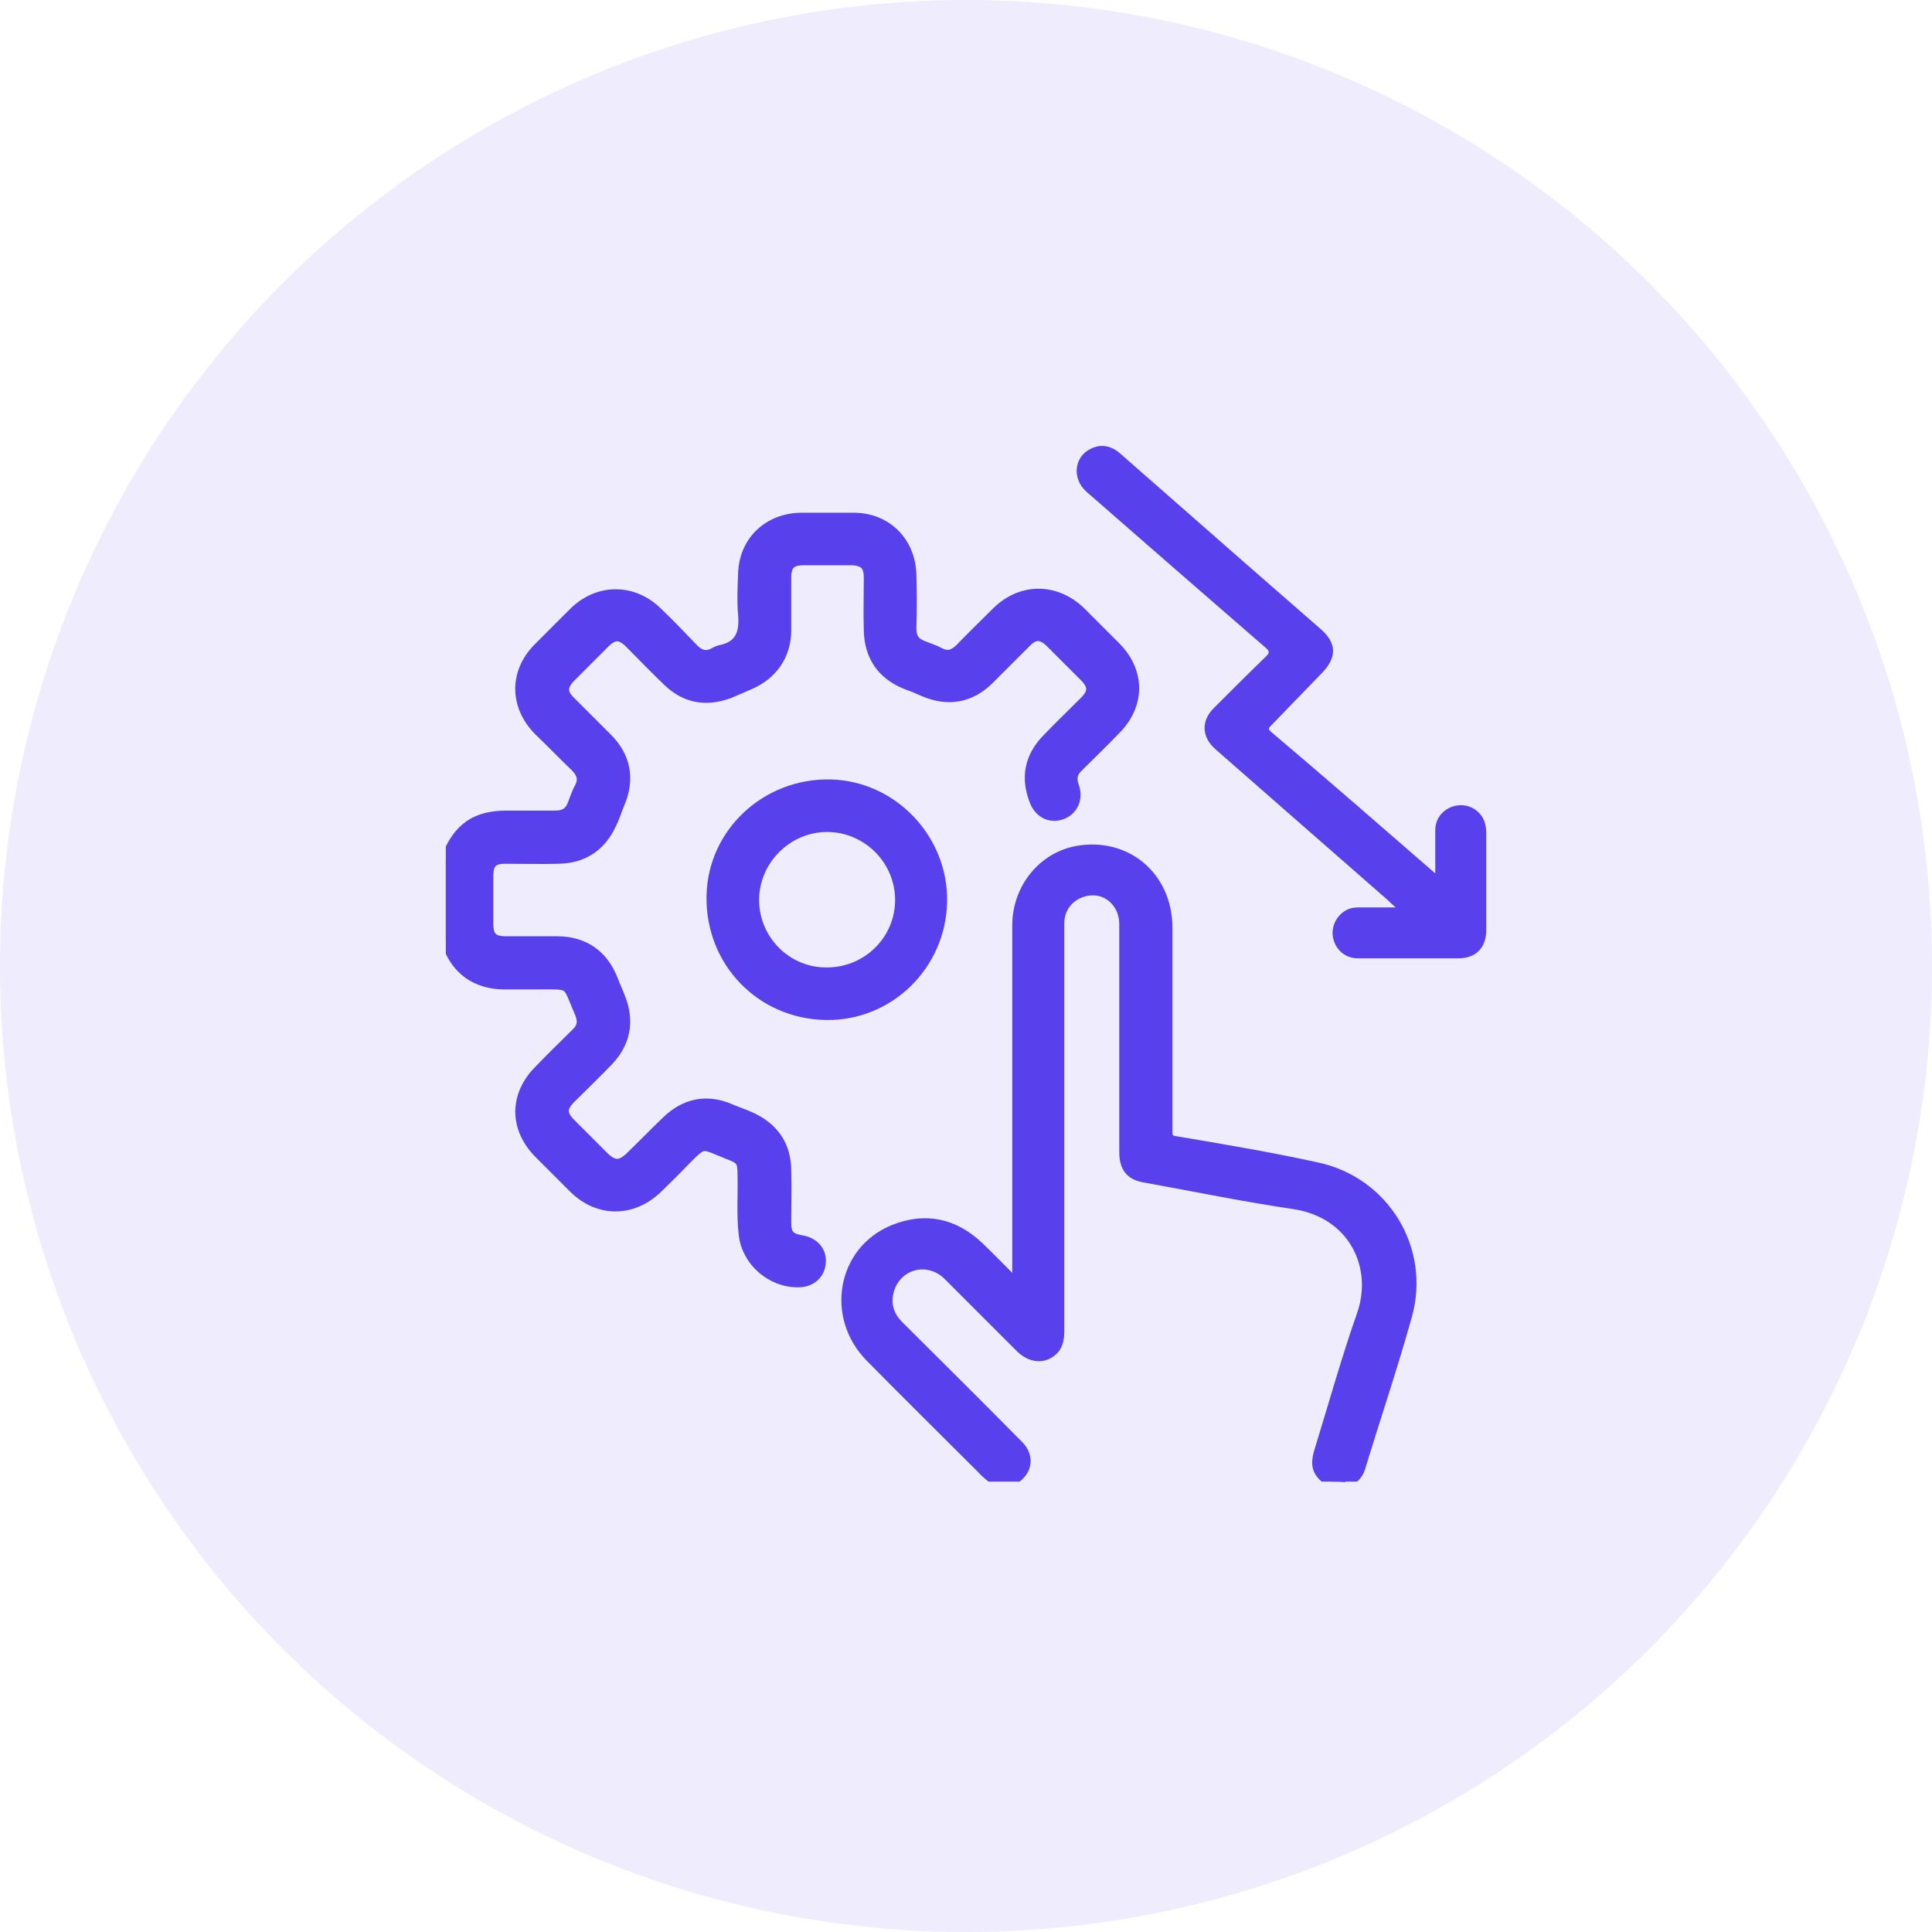 <svg width="39" height="39" viewBox="0 0 39 39" fill="none" xmlns="http://www.w3.org/2000/svg">
<circle cx="19.5" cy="19.5" r="19.5" fill="#5840ED" fill-opacity="0.1"/>
<g clip-path="url(#clip0_4098_125)">
<path d="M9 17.345C9.034 17.345 9.034 17.311 9.046 17.288C9.274 16.727 9.617 16.488 10.223 16.488C10.555 16.488 10.886 16.488 11.206 16.488C11.401 16.488 11.515 16.419 11.584 16.236C11.629 16.122 11.664 16.007 11.721 15.905C11.812 15.733 11.766 15.596 11.629 15.459C11.378 15.219 11.138 14.967 10.886 14.727C10.406 14.236 10.406 13.572 10.886 13.092C11.126 12.852 11.366 12.612 11.606 12.372C12.086 11.903 12.772 11.903 13.252 12.372C13.504 12.612 13.744 12.864 13.984 13.115C14.121 13.252 14.258 13.287 14.43 13.195C14.464 13.172 14.498 13.161 14.533 13.149C14.956 13.069 15.059 12.795 15.024 12.395C15.001 12.132 15.013 11.869 15.024 11.595C15.036 10.943 15.516 10.486 16.167 10.475C16.522 10.475 16.876 10.475 17.23 10.475C17.882 10.475 18.351 10.943 18.374 11.595C18.385 11.961 18.385 12.315 18.374 12.681C18.374 12.875 18.442 12.989 18.625 13.058C18.739 13.104 18.854 13.138 18.957 13.195C19.128 13.287 19.265 13.241 19.402 13.104C19.642 12.852 19.894 12.612 20.145 12.361C20.626 11.892 21.3 11.892 21.792 12.361C22.032 12.601 22.272 12.841 22.512 13.081C22.992 13.572 22.992 14.224 22.5 14.716C22.26 14.967 22.009 15.207 21.757 15.459C21.631 15.573 21.597 15.699 21.654 15.87C21.746 16.11 21.643 16.339 21.426 16.419C21.209 16.499 20.991 16.396 20.9 16.145C20.729 15.699 20.808 15.299 21.129 14.956C21.38 14.693 21.643 14.441 21.906 14.178C22.1 13.984 22.1 13.835 21.906 13.641C21.677 13.412 21.437 13.172 21.209 12.944C21.026 12.772 20.877 12.772 20.706 12.944C20.454 13.195 20.203 13.447 19.951 13.698C19.585 14.064 19.14 14.144 18.659 13.938C18.534 13.881 18.419 13.835 18.294 13.79C17.814 13.595 17.573 13.229 17.562 12.727C17.551 12.372 17.562 12.018 17.562 11.664C17.562 11.4 17.459 11.298 17.196 11.286C16.865 11.286 16.533 11.286 16.213 11.286C15.95 11.286 15.847 11.4 15.847 11.664C15.847 12.018 15.847 12.372 15.847 12.727C15.847 13.218 15.573 13.607 15.116 13.801C14.979 13.858 14.853 13.915 14.716 13.973C14.258 14.144 13.847 14.075 13.492 13.732C13.23 13.481 12.978 13.218 12.727 12.967C12.532 12.772 12.384 12.772 12.189 12.967C11.961 13.195 11.721 13.435 11.492 13.664C11.32 13.847 11.32 13.995 11.492 14.167C11.743 14.418 11.995 14.67 12.246 14.921C12.612 15.287 12.692 15.733 12.486 16.213C12.429 16.35 12.384 16.499 12.315 16.636C12.109 17.07 11.766 17.299 11.286 17.311C10.921 17.322 10.566 17.311 10.2 17.311C9.937 17.311 9.834 17.413 9.834 17.676C9.834 17.996 9.834 18.317 9.834 18.648C9.834 18.922 9.937 19.025 10.212 19.025C10.555 19.025 10.898 19.025 11.241 19.025C11.778 19.025 12.155 19.288 12.349 19.78C12.395 19.905 12.452 20.02 12.498 20.145C12.681 20.603 12.612 21.026 12.269 21.392C12.018 21.654 11.755 21.906 11.503 22.157C11.309 22.352 11.309 22.5 11.503 22.695C11.732 22.923 11.961 23.152 12.189 23.381C12.384 23.563 12.532 23.563 12.727 23.381C12.978 23.14 13.218 22.889 13.47 22.649C13.835 22.294 14.27 22.203 14.739 22.409C14.876 22.466 15.013 22.512 15.139 22.569C15.596 22.775 15.847 23.129 15.847 23.632C15.859 23.975 15.847 24.329 15.847 24.672C15.847 24.935 15.927 25.015 16.179 25.061C16.407 25.095 16.567 25.267 16.545 25.484C16.533 25.701 16.362 25.861 16.122 25.861C15.584 25.872 15.093 25.45 15.036 24.912C14.99 24.512 15.024 24.112 15.013 23.723C15.013 23.426 14.979 23.381 14.704 23.278C14.133 23.049 14.224 23.003 13.755 23.472C13.595 23.643 13.424 23.803 13.264 23.963C12.772 24.444 12.098 24.455 11.606 23.975C11.366 23.735 11.126 23.495 10.886 23.255C10.406 22.763 10.406 22.112 10.898 21.62C11.138 21.369 11.389 21.128 11.641 20.877C11.778 20.751 11.801 20.614 11.721 20.431C11.446 19.802 11.584 19.848 10.84 19.848C10.612 19.848 10.383 19.848 10.155 19.848C9.629 19.837 9.24 19.574 9.057 19.071C9.046 19.037 9.057 18.991 9 18.98C9 18.431 9 17.893 9 17.345Z" fill="#5840ED" stroke="#5840ED" stroke-width="0.25"/>
<path d="M26.88 29.908C26.594 29.702 26.56 29.588 26.674 29.233C26.949 28.342 27.2 27.439 27.509 26.558C27.863 25.564 27.337 24.466 26.126 24.284C25.12 24.135 24.114 23.929 23.108 23.746C22.833 23.701 22.719 23.552 22.719 23.255C22.719 21.723 22.719 20.191 22.719 18.66C22.719 18.168 22.296 17.836 21.839 17.985C21.553 18.076 21.359 18.328 21.359 18.637C21.359 18.911 21.359 19.185 21.359 19.448C21.359 21.917 21.359 24.387 21.359 26.844C21.359 27.004 21.347 27.153 21.222 27.256C21.05 27.404 20.822 27.381 20.627 27.199C20.136 26.707 19.644 26.215 19.152 25.724C18.741 25.324 18.101 25.484 17.929 26.021C17.838 26.318 17.918 26.581 18.147 26.799C18.913 27.564 19.69 28.33 20.456 29.108C20.524 29.176 20.593 29.233 20.639 29.325C20.741 29.542 20.65 29.748 20.376 29.896C20.296 29.896 20.227 29.896 20.147 29.896C20.033 29.816 19.918 29.725 19.827 29.622C19.084 28.879 18.329 28.136 17.586 27.381C16.786 26.57 17.026 25.255 18.055 24.844C18.684 24.592 19.255 24.718 19.747 25.187C20.01 25.438 20.261 25.701 20.524 25.964C20.581 25.884 20.559 25.815 20.559 25.758C20.559 23.403 20.559 21.037 20.559 18.682C20.559 17.939 21.073 17.311 21.77 17.196C22.742 17.036 23.542 17.722 23.542 18.728C23.542 20.1 23.542 21.46 23.542 22.832C23.542 22.98 23.576 23.038 23.736 23.061C24.685 23.221 25.634 23.381 26.571 23.586C27.932 23.872 28.755 25.232 28.378 26.558C28.092 27.587 27.749 28.593 27.44 29.611C27.395 29.771 27.28 29.862 27.143 29.919C27.029 29.908 26.96 29.908 26.88 29.908Z" fill="#5840ED" stroke="#5840ED" stroke-width="0.25"/>
<path d="M16.673 20.465C15.37 20.443 14.364 19.402 14.387 18.088C14.41 16.83 15.473 15.836 16.753 15.859C17.999 15.882 19.017 16.945 18.994 18.202C18.971 19.471 17.931 20.488 16.673 20.465ZM18.194 18.168C18.194 17.345 17.519 16.67 16.696 16.67C15.873 16.67 15.199 17.356 15.199 18.168C15.199 18.991 15.873 19.665 16.696 19.654C17.519 19.654 18.194 18.991 18.194 18.168Z" fill="#5840ED" stroke="#5840ED" stroke-width="0.25"/>
<path d="M28.973 17.631C28.973 17.322 28.973 17.036 28.973 16.75C28.973 16.499 29.167 16.293 29.419 16.259C29.659 16.225 29.888 16.362 29.968 16.59C29.991 16.659 30.002 16.739 30.002 16.819C30.002 17.471 30.002 18.122 30.002 18.774C30.002 19.128 29.796 19.345 29.442 19.345C28.767 19.345 28.093 19.345 27.407 19.345C27.167 19.345 26.973 19.185 26.916 18.957C26.858 18.739 26.961 18.499 27.155 18.385C27.247 18.328 27.338 18.317 27.441 18.317C27.67 18.317 27.91 18.317 28.173 18.317C28.104 18.259 28.059 18.214 28.024 18.179C26.858 17.162 25.704 16.145 24.538 15.127C24.252 14.876 24.241 14.544 24.515 14.281C24.858 13.938 25.201 13.595 25.555 13.252C25.624 13.184 25.635 13.15 25.555 13.081C24.343 12.029 23.132 10.978 21.931 9.926C21.634 9.663 21.68 9.217 22.023 9.057C22.229 8.954 22.434 9 22.606 9.149C23.44 9.88 24.286 10.623 25.121 11.355C25.635 11.801 26.138 12.246 26.653 12.692C26.984 12.978 26.995 13.264 26.687 13.584C26.344 13.938 26.001 14.293 25.658 14.647C25.612 14.693 25.59 14.716 25.658 14.773C26.767 15.71 27.853 16.659 28.973 17.631Z" fill="#5840ED"/>
</g>
<defs>
<clipPath id="clip0_4098_125">
<rect width="20.999" height="20.908" fill="white" transform="translate(9 9)"/>
</clipPath>
</defs>
</svg>
